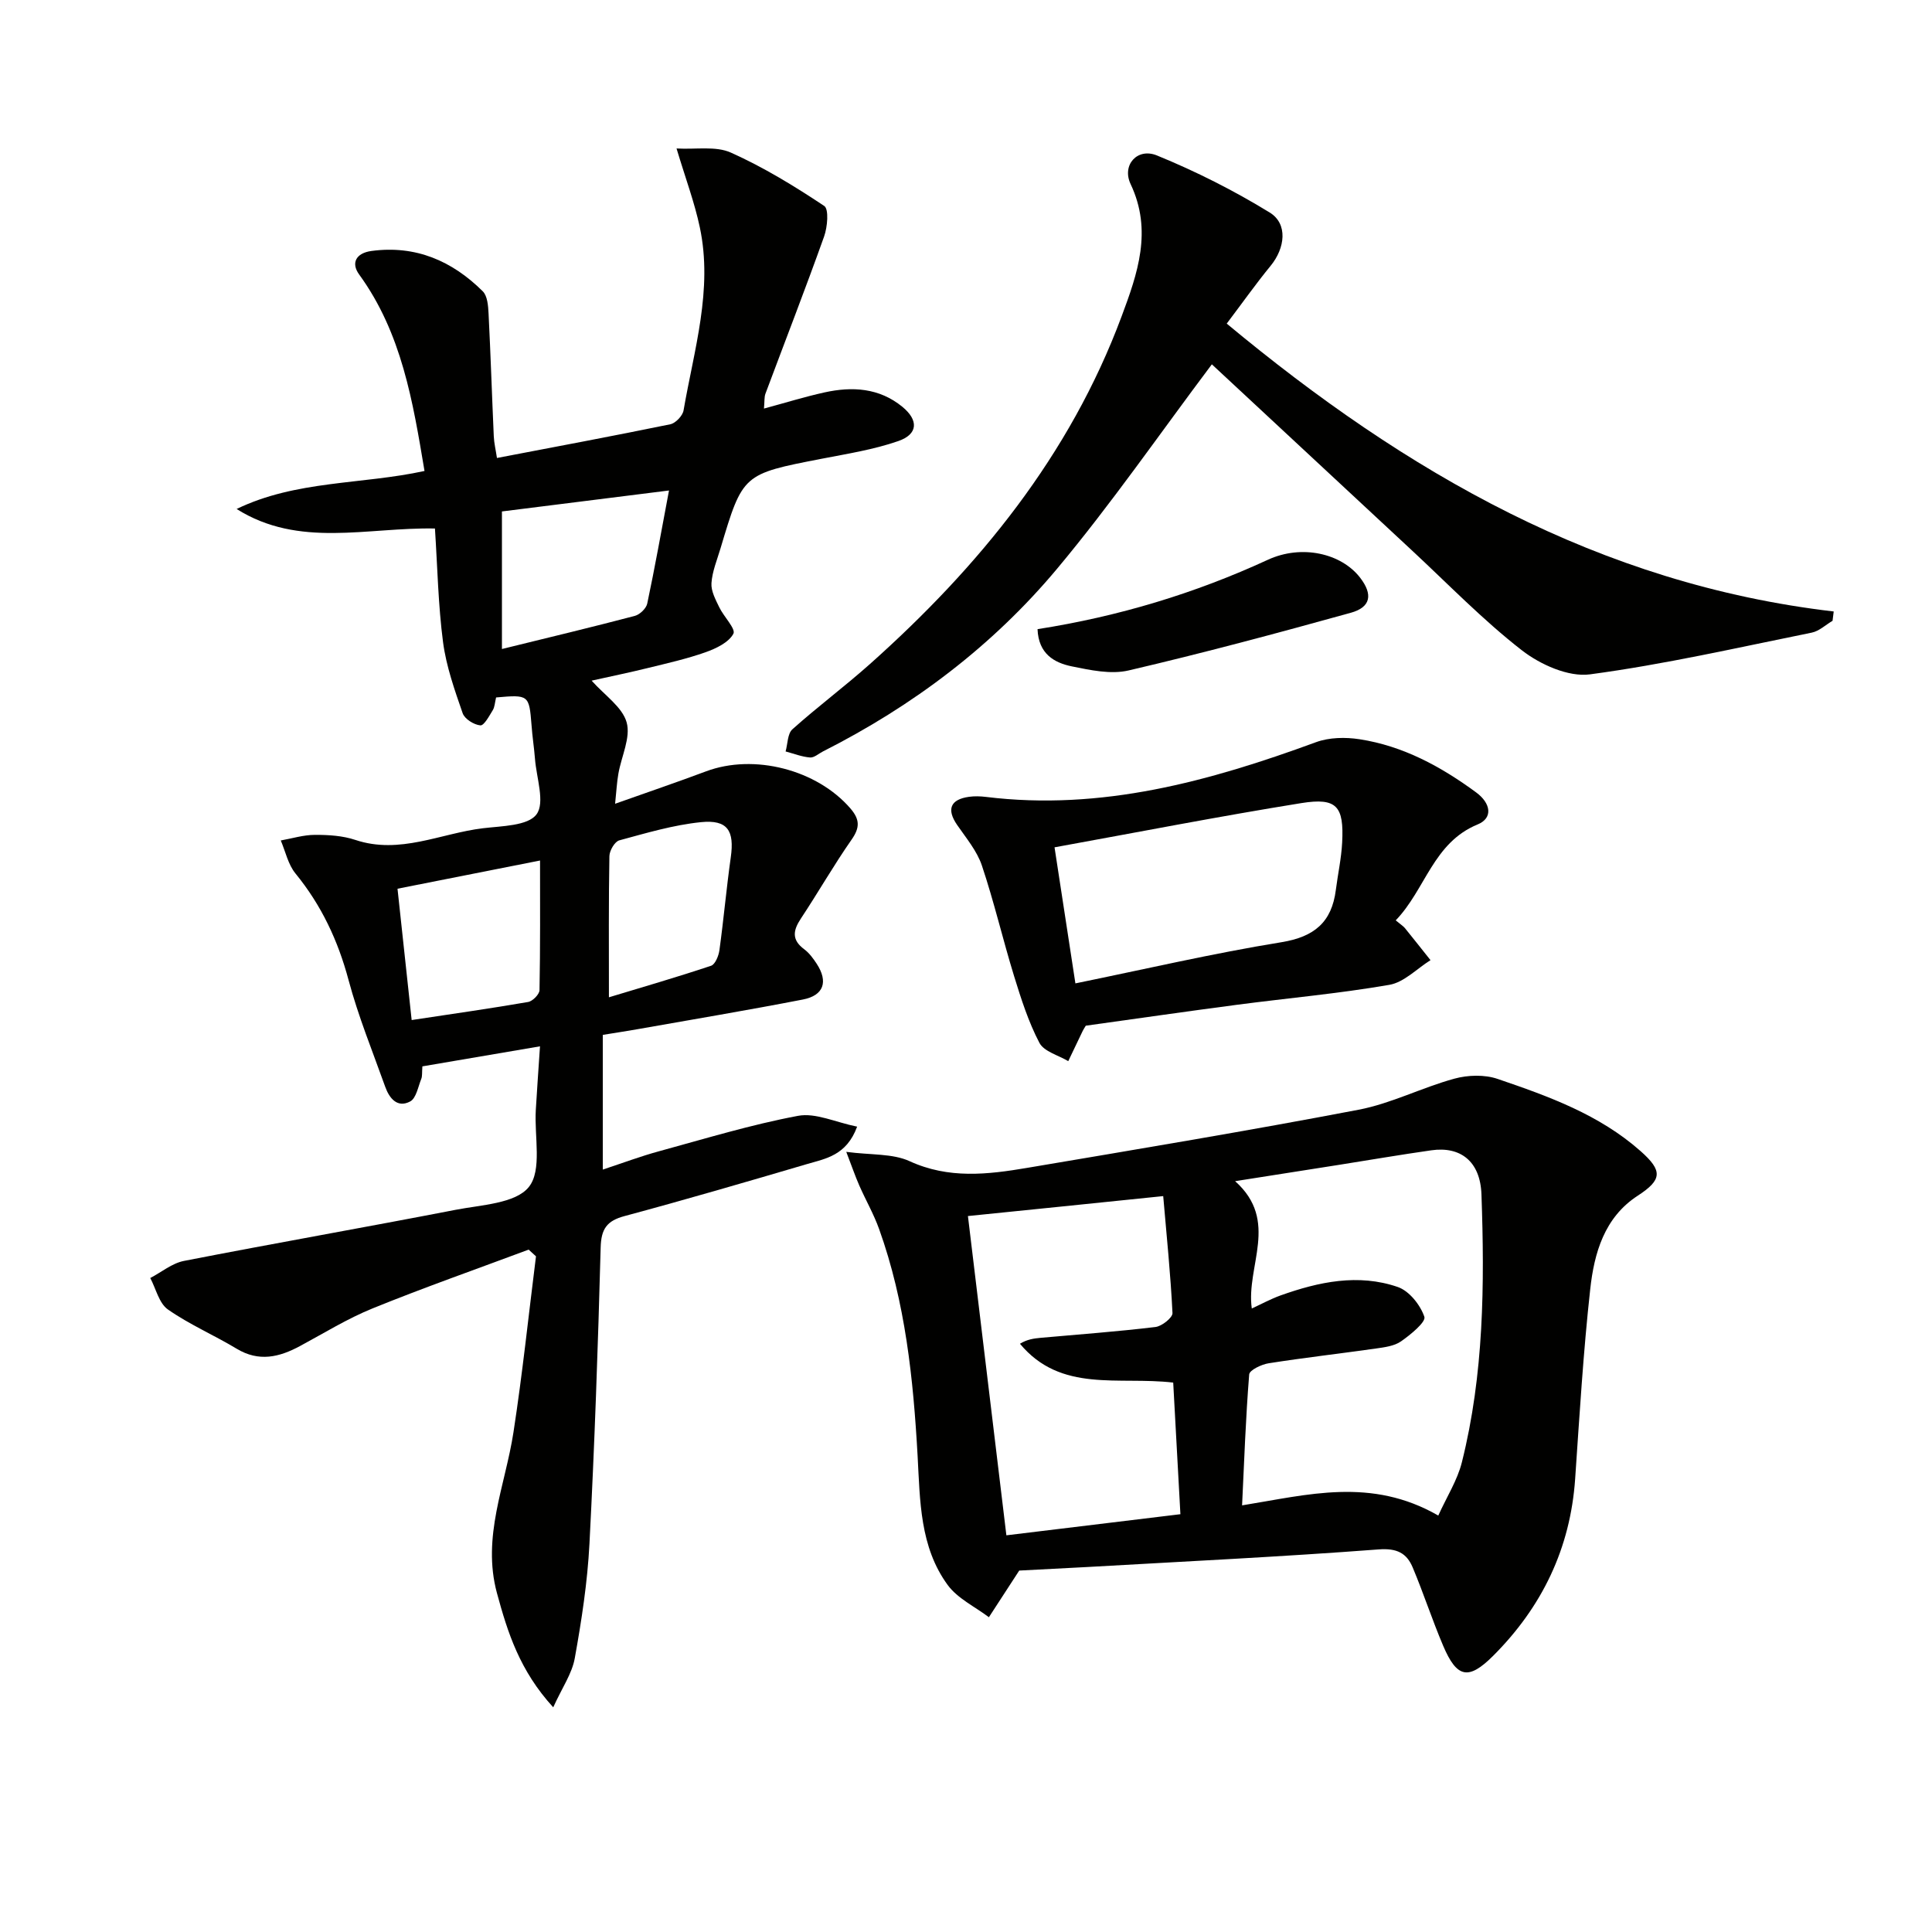 <svg enable-background="new 0 0 400 400" viewBox="0 0 400 400" xmlns="http://www.w3.org/2000/svg"><g fill="#010100"><path d="m102.71 144.4c-.26 1.08-.28 1.98-.69 2.64-.74 1.2-1.8 3.21-2.57 3.14-1.33-.12-3.25-1.33-3.66-2.51-1.66-4.8-3.4-9.7-4.06-14.7-1.01-7.69-1.15-15.5-1.68-23.55-14.08-.27-28.13 4.1-41.06-4.04 12.29-5.96 25.92-5.04 38.9-7.87-2.4-14.32-4.7-28.53-13.53-40.68-1.74-2.39-.64-4.44 2.55-4.87 9.14-1.23 16.7 2.05 23.04 8.35.97.96 1.12 3 1.2 4.57.43 8.47.7 16.95 1.08 25.42.06 1.43.41 2.85.66 4.52 12.22-2.34 24.07-4.55 35.89-6.98 1.09-.22 2.54-1.75 2.74-2.85 2.16-12.55 6.11-25 3.37-37.92-1.08-5.12-2.94-10.07-4.82-16.33 4.04.23 8.12-.55 11.24.85 6.76 3.02 13.16 6.94 19.34 11.05.99.66.67 4.38-.03 6.33-3.89 10.9-8.09 21.69-12.14 32.53-.27.73-.17 1.6-.31 3.09 4.44-1.2 8.46-2.45 12.55-3.35 5.73-1.26 11.3-.94 16.09 2.97 3.39 2.78 3.29 5.68-.83 7.11-5.12 1.78-10.57 2.63-15.92 3.67-16.27 3.16-16.28 3.12-20.89 18.56-.71 2.38-1.71 4.76-1.87 7.19-.11 1.62.85 3.4 1.61 4.98.93 1.95 3.47 4.48 2.93 5.49-.96 1.8-3.57 3.05-5.74 3.82-3.9 1.38-7.96 2.29-11.99 3.28-3.85.95-7.73 1.74-11.62 2.61 2.7 3.04 6.35 5.45 7.25 8.64.88 3.13-1.09 7.04-1.71 10.62-.31 1.75-.4 3.54-.68 6.23 6.76-2.4 12.82-4.46 18.8-6.7 9.96-3.74 22.99-.36 29.92 7.67 1.96 2.28 1.99 3.96.24 6.46-3.71 5.31-6.93 10.96-10.51 16.36-1.62 2.45-1.92 4.39.7 6.33 1.04.77 1.87 1.91 2.59 3.01 2.42 3.71 1.47 6.56-2.86 7.4-11.39 2.21-22.84 4.13-34.27 6.15-2.28.4-4.57.75-7.16 1.17v27.89c4.15-1.37 7.84-2.76 11.63-3.79 9.56-2.61 19.08-5.52 28.8-7.34 3.63-.68 7.77 1.34 12.23 2.24-2.21 5.99-6.54 6.62-10.35 7.74-12.57 3.7-25.14 7.37-37.79 10.77-3.7.99-4.86 2.67-4.96 6.53-.55 20.45-1.26 40.9-2.32 61.33-.41 7.93-1.63 15.86-3.04 23.69-.57 3.19-2.63 6.12-4.46 10.16-6.94-7.59-9.43-15.46-11.65-23.64-3.16-11.65 1.72-22.26 3.42-33.32 1.86-12.09 3.13-24.27 4.66-36.41-.51-.46-1.01-.93-1.52-1.39-10.78 4.03-21.65 7.84-32.31 12.17-5.2 2.11-10.04 5.11-15 7.78-4.31 2.33-8.53 3.35-13.14.57-4.68-2.82-9.78-5.01-14.24-8.13-1.84-1.29-2.47-4.29-3.65-6.51 2.32-1.21 4.51-3.06 6.97-3.54 18.7-3.65 37.48-6.94 56.19-10.57 5.33-1.04 12.46-1.29 15.22-4.74 2.78-3.46 1.12-10.46 1.44-15.9.23-3.97.52-7.94.87-13.22-8.34 1.42-16.34 2.79-24.35 4.15-.1 1.32 0 2.02-.23 2.59-.66 1.64-1.05 4-2.29 4.67-2.65 1.42-4.32-.64-5.17-3.02-2.62-7.33-5.58-14.58-7.59-22.09-2.19-8.2-5.63-15.52-11-22.09-1.52-1.86-2.06-4.53-3.04-6.83 2.36-.42 4.72-1.16 7.08-1.16 2.8-.01 5.75.17 8.37 1.05 9.21 3.07 17.65-1.37 26.41-2.42 3.89-.47 9.32-.48 11.09-2.88 1.8-2.43-.02-7.57-.32-11.51-.18-2.32-.55-4.62-.71-6.94-.5-6.28-.56-6.35-7.34-5.75zm35.8-42.85c-12.51 1.57-23.9 3-34.59 4.34v28.48c9.85-2.42 18.71-4.54 27.52-6.86 1.03-.27 2.34-1.53 2.56-2.53 1.57-7.39 2.89-14.84 4.51-23.43zm-53.28 109.64c8.4-1.27 16.28-2.39 24.11-3.74.94-.16 2.34-1.59 2.36-2.45.17-8.9.11-17.8.11-26.84-10.23 2.03-19.73 3.91-29.51 5.84.96 8.94 1.92 17.82 2.93 27.19zm40.84-4.71c6.74-2.04 13.99-4.14 21.15-6.53.86-.29 1.57-2.06 1.73-3.23.88-6.4 1.45-12.84 2.35-19.23.78-5.5-.65-7.83-6.18-7.27-5.71.58-11.34 2.26-16.91 3.77-.94.26-2.02 2.12-2.04 3.26-.17 9.31-.1 18.59-.1 29.23z"/><path d="m211.02 325.17c-2.53 3.9-4.41 6.78-6.28 9.66-2.89-2.19-6.48-3.87-8.53-6.67-5.78-7.9-5.72-17.44-6.23-26.74-.89-15.95-2.53-31.79-7.97-46.96-1.11-3.1-2.78-6-4.11-9.03-.84-1.91-1.51-3.89-2.69-6.95 5.12.68 9.57.31 13.11 1.93 8.09 3.71 16.16 2.77 24.31 1.39 22.9-3.87 45.82-7.68 68.64-12.04 6.77-1.29 13.13-4.6 19.83-6.43 2.8-.77 6.26-.88 8.97.05 10.53 3.59 21.03 7.36 29.61 14.96 4.58 4.06 4.47 5.92-.61 9.22-6.92 4.5-9.01 11.88-9.83 19.34-1.44 13.04-2.22 26.16-3.12 39.26-.99 14.42-6.87 26.56-16.99 36.67-5.12 5.11-7.51 4.57-10.35-2.12-2.26-5.32-4.05-10.84-6.29-16.17-1.25-2.98-3.26-4.04-7.06-3.75-20.06 1.52-40.16 2.49-60.25 3.64-5.13.27-10.26.53-14.16.74zm86.76-11.39c1.78-3.92 3.95-7.31 4.88-11.01 4.57-18.23 4.72-36.86 4.06-55.48-.24-6.86-4.35-10-10.39-9.13-6.38.91-12.74 2-19.11 3.01-6.93 1.09-13.87 2.18-21.5 3.38 9.24 8.26 2.21 17.59 3.45 26.36 2.06-.95 3.94-1.98 5.94-2.7 7.93-2.83 16.11-4.57 24.29-1.75 2.36.81 4.67 3.72 5.5 6.17.36 1.07-2.86 3.71-4.84 5.09-1.41.98-3.43 1.22-5.22 1.48-7.39 1.05-14.8 1.89-22.17 3.05-1.49.23-3.97 1.41-4.04 2.32-.72 9-1.04 18.03-1.47 27.1 13.65-2.2 26.72-5.88 40.62 2.11zm-97.38-62.01c2.6 21.62 5.27 43.72 7.96 66.1 11.91-1.44 23.84-2.89 36.03-4.37-.52-9.5-1.02-18.54-1.49-27.25-11.32-1.33-23.22 2.19-31.73-8.04 1.5-.92 2.9-1.1 4.3-1.23 7.92-.71 15.87-1.29 23.76-2.24 1.33-.16 3.56-1.94 3.52-2.88-.39-8.03-1.22-16.04-1.92-24.22-14.52 1.5-27.82 2.85-40.43 4.13z"/><path d="m250.9 75.43c-10.78 14.34-20.79 28.86-32.05 42.33-13.35 15.97-29.83 28.39-48.47 37.82-.89.45-1.82 1.32-2.67 1.25-1.71-.14-3.38-.8-5.06-1.25.44-1.56.39-3.68 1.41-4.59 5.2-4.66 10.82-8.85 16.03-13.49 22.63-20.18 41.4-43.2 52.12-71.98 3.31-8.88 6.44-17.75 1.87-27.41-1.86-3.94 1.39-7.58 5.44-5.93 8.06 3.29 15.94 7.27 23.36 11.82 3.81 2.34 3.19 7.37.19 11.03-3.11 3.8-5.95 7.82-9.09 11.97 37.13 30.86 77.15 53.93 125.67 59.6-.08.64-.16 1.29-.24 1.93-1.43.84-2.77 2.14-4.31 2.45-15.27 3.09-30.51 6.58-45.93 8.64-4.45.59-10.28-2.03-14.07-4.97-8.11-6.3-15.32-13.77-22.87-20.78-14-13-27.97-26.01-41.33-38.44z"/><path d="m288.97 190.55c1.15.95 1.59 1.22 1.89 1.59 1.79 2.2 3.54 4.43 5.31 6.65-2.83 1.77-5.48 4.59-8.52 5.11-10.45 1.81-21.04 2.75-31.56 4.13-10.5 1.38-20.99 2.9-31.29 4.33-.33.56-.52.82-.65 1.11-1 2.08-1.99 4.16-2.98 6.23-2.05-1.23-5.02-1.98-5.97-3.79-2.27-4.33-3.79-9.1-5.24-13.8-2.34-7.6-4.14-15.37-6.67-22.91-1.02-3.04-3.27-5.7-5.13-8.41-2.21-3.21-1.42-5.28 2.47-5.82 1.14-.16 2.34-.12 3.49.02 23.9 2.94 46.26-3.22 68.35-11.33 2.73-1 6.08-1.06 9-.61 9.03 1.39 16.86 5.65 24.15 11.01 3.05 2.24 3.54 5.31.31 6.63-9.22 3.78-10.79 13.46-16.96 19.86zm-70.64-15.12c1.47 9.61 2.92 19.04 4.32 28.17 14.44-2.95 28.46-6.22 42.63-8.52 6.84-1.11 10.44-4.15 11.29-10.82.42-3.28 1.14-6.54 1.31-9.83.39-7.51-1.1-9.33-8.43-8.16-17.09 2.75-34.08 6.07-51.12 9.16z"/><path d="m214.81 130.26c16.8-2.63 32.57-7.4 47.7-14.37 7-3.22 15.2-1.34 19.1 3.73 2.64 3.43 2.24 6.08-1.91 7.24-15.28 4.24-30.6 8.35-46.04 11.95-3.68.86-7.93-.07-11.78-.85-3.62-.75-6.87-2.58-7.07-7.7z"/></g></svg>